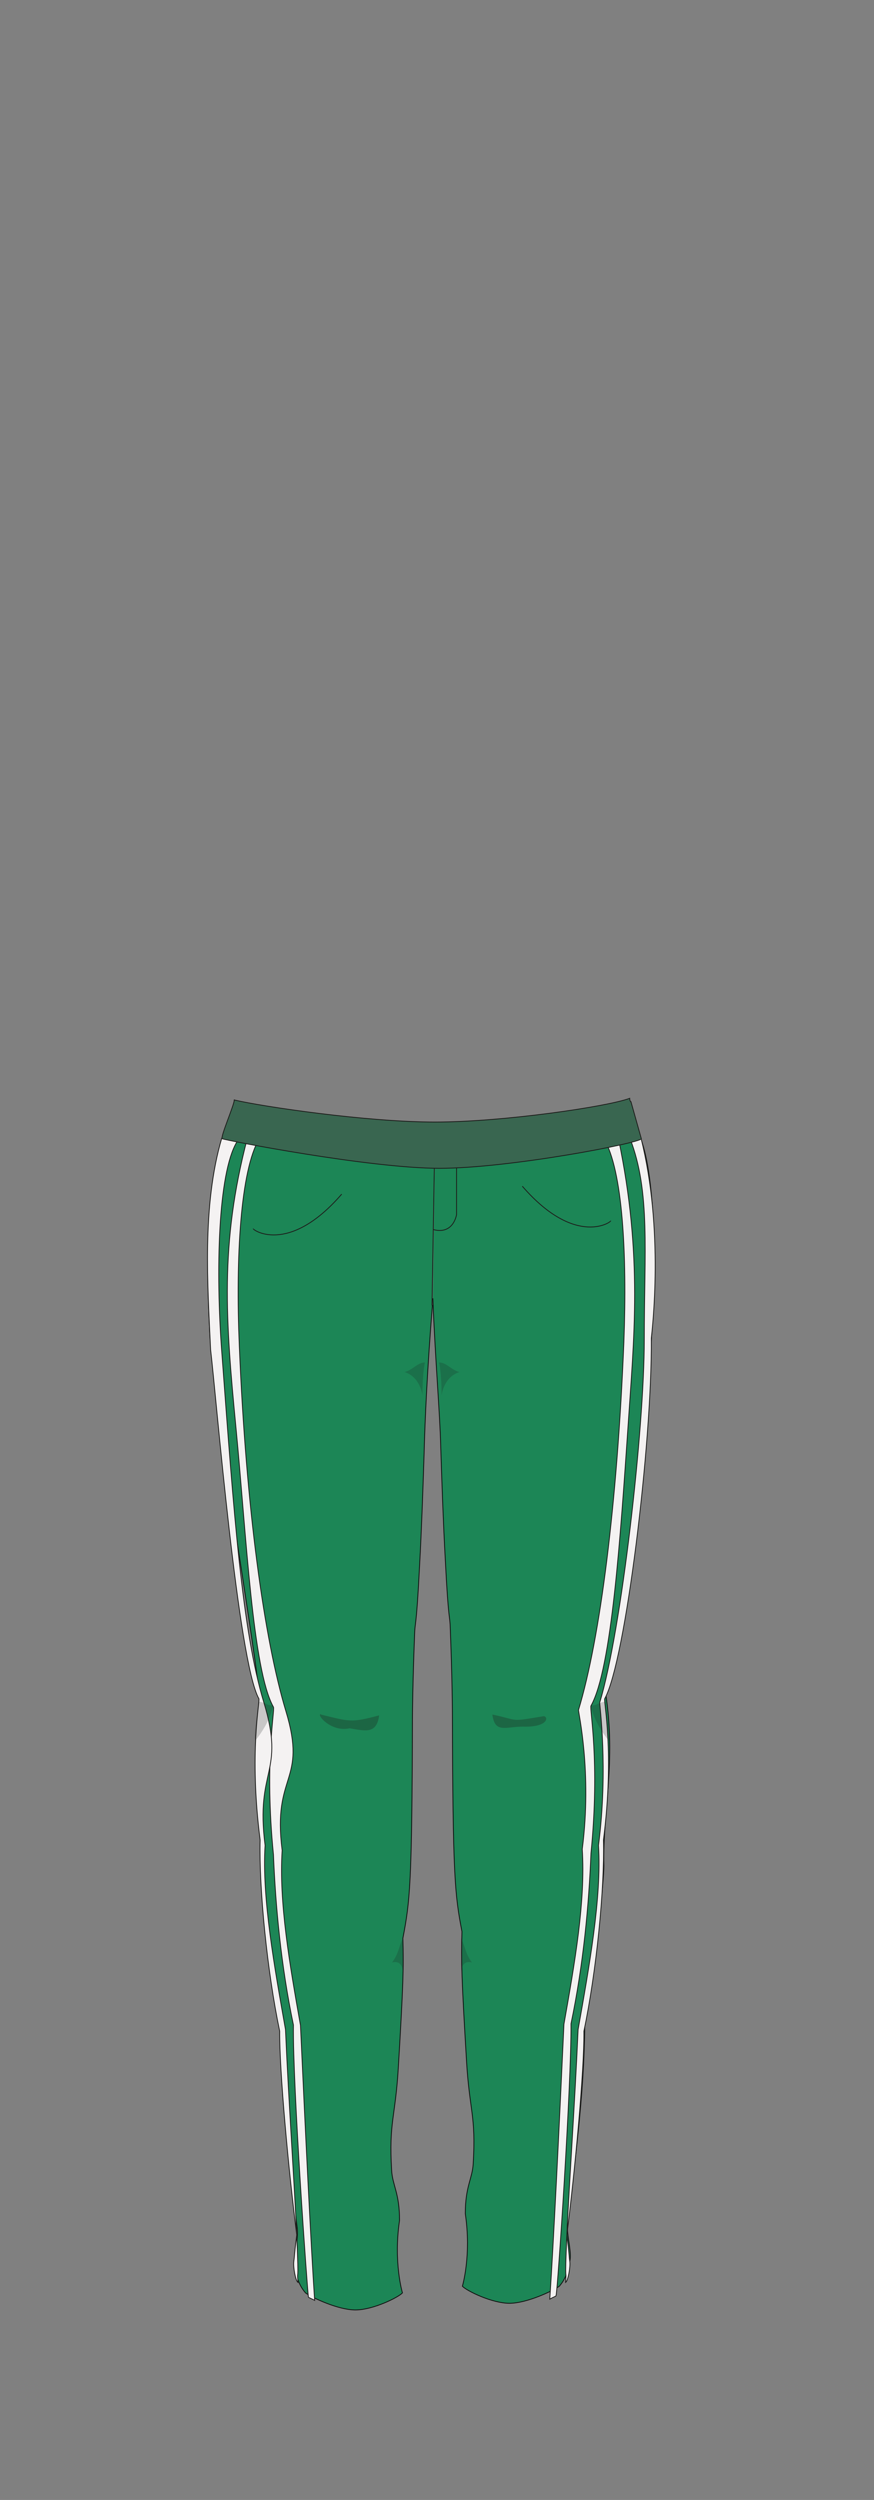 <?xml version="1.0" encoding="UTF-8"?>
<svg xmlns="http://www.w3.org/2000/svg" version="1.1" viewBox="0 0 210 600">
  <rect x="0" y="0" width="210" height="600" fill="#808080" stroke="none"/>
  <defs>
    <style>
      .cls-1 {
        fill: #396650;
      }

      .cls-1, .cls-2, .cls-3, .cls-4 {
        stroke: #1d1d1b;
      }

      .cls-1, .cls-2, .cls-3, .cls-4, .cls-5 {
        stroke-miterlimit: 10;
        stroke-width: .2px;
      }

      .cls-6 {
        opacity: .3;
      }

      .cls-6, .cls-7 {
        fill: #1d1d1b;
        mix-blend-mode: darken;
        stroke-width: 0px;
      }

      .cls-8 {
        isolation: isolate;
      }

      .cls-7 {
        opacity: .2;
      }

      .cls-2 {
        fill: #f4f2f2;
      }

      .cls-3 {
        fill: #3c3c3b;
      }

      .cls-4 {
        fill: none;
      }

      .cls-5 {
        fill: #1c8656;
        stroke: #111;
      }
    </style>
  </defs>
  <g class="cls-8">
    <g id="char_clothes" data-name="char clothes">
      <g id="Male_Sweatpants" data-name="Male Sweatpants">
        <g id="Green_white" data-name="Green/white">
          <g id="h3w3">
            <path class="cls-5" d="M104.5,271.7c-2,0-8.2-.5-10-.8-10.1-1.4-20.4-.5-30.5-.8,0,0-10.3.7-10.6,3.1-.5,3.9-4.9,10.1-3,46.6,1,19.3,11.9,80.9,11.9,88,0,17.3.7,28,.4,41.6,0,3.6,1.8,20.4,4.6,38.1.1,16.9,2.6,34.8,4.1,47.1.4,3-.9,6.9-.6,9.2.6,4.7,2.6,6.4,2.6,6.5,1.5,1.1,7.8,4.1,12,4.1s10.3-3,11.3-4.1c0,0-2.2-7.3-.7-17.4,0-6.6-1.7-8.4-1.9-12-.7-11.6.9-12.7,1.6-24.6,1.2-20,1.3-24,1.1-31.1,1.7-8.9,2.2-12.9,2.3-52.9,0-1.8.1-9.4.5-19.6.1-4,.4-.9,1.2-16.7.5-9,.8-18,1.1-27.1.2-8.3.8-20.7,2-35.7"/>
            <path class="cls-5" d="M104.6,269.9c.3,0-.5.1.2.2,4.4.3,7.6.5,8.1,1.1,3.1,3.9,10.9-1.4,30.9-2.8,0,0,9.3,2.7,10.2,5,2.4,6.4,4.1,21.7,2.6,46.7-1.2,20.2-6.3,80.7-11.1,86.1,2.6,16.9-.7,28-.4,41.6,0,3.6-1.8,20.4-4.6,38.1-.1,16.9-2.6,34.8-4.1,47.1-.4,3,.9,6.9.6,9.2-.6,4.7-2.6,6.4-2.6,6.5-1.5,1.1-7.8,4.1-12,4.1s-10.3-3-11.3-4.1c0,0,2.2-7.3.7-17.4,0-6.6,1.7-8.4,1.9-12,.7-11.6-.9-12.7-1.6-24.6-1.2-20-1.3-24-1.1-31.1-1.7-8.9-2.2-12.9-2.3-52.9,0-1.8-.1-9.4-.5-19.6-.1-4-.4-.9-1.2-16.7-.5-9-.8-18-1.1-27.1-.2-8.3-1.3-20.5-1.9-35.7"/>
            <line class="cls-4" x1="104.5" y1="271.7" x2="103.8" y2="313.3"/>
            <path class="cls-2" d="M62.3,273.3c-4.5,7.5-5.7,28.5-4.8,49.6,1.6,39.1,6,70.6,11.2,87.8s-3.3,14.8-.9,33.4c-.8,12.5,1.8,27.3,4.4,42,1.2,26.1,2.5,52.4,3.4,66-.7-.4-1.4-.6-1.5-.8-.2-1-3.8-50.6-3.6-65.3-3-14.3-4.3-28.6-4.8-40.9-2.2-22.2.4-34.7,0-35.4-5-8.9-6.5-41.1-9-67s-3.9-44.1,2.7-69.4"/>
            <path class="cls-2" d="M56.9,274.1c-4.5,7.5-5.1,30.9-3.6,50.5,2.9,39,4.9,66.8,10.1,84s-2.1,15.7.3,34.3c-.8,12.5,2.3,29.5,4.9,44.2.8,18.1,2.1,36.1,2.7,49.4s0,7.2.3,11.3c-.6-.4-1.2-3.7-1-5.1s0-.8.7-6.3c-1.9-14.8-4.2-39.4-4.1-48.9-3-14.3-5-34.2-4.7-45.9-2.7-21.1,0-33.2-.3-33.9-5-8.9-10.2-71.9-11.6-83.8-.7-15.4-2.1-34.5,2.7-50.8"/>
            <path class="cls-7" d="M65.6,409.3c-1.8,0-1.1-.5-3.4-.9-.6,3.9-1.2,8-.9,9.4,3.9-4.8,4.3-8.5,4.3-8.5Z"/>
            <path class="cls-3" d="M88.3,453.8"/>
            <path class="cls-7" d="M102.1,327c-1.8,0-2.9,1.8-4.9,2.3,3.2,1,4.1,4.2,4.3,5.6,0-5.5.6-7.9.6-7.9Z"/>
            <path class="cls-7" d="M96.8,465.2c-1,2-1,3.7-2.6,5.8,2-.5,2.6,1,2.6,2.6,0-5.5,0-8.4,0-8.4Z"/>
            <path class="cls-4" d="M109.7,275.1v16.4s-.7,4.9-5.6,3.6"/>
            <path class="cls-4" d="M60.9,294.9c-.6,0,8.2,6.7,21.2-8.3"/>
            <path class="cls-2" d="M145.1,273.3c4.5,7.5,5.6,27.6,4.8,48.8-1.6,39.1-5.7,71.1-10.9,88.3-.1.4,3.3,14.8.9,33.4.8,12.5-1.8,27.3-4.4,42-1.2,26.1-2.5,52.4-3.4,66,.9-.5,1.5-.7,1.5-.8.4-1.2,3.7-50.6,3.6-65.3,3-14.3,4.3-28.6,4.8-40.9,2.2-22.2-.4-34.7,0-35.4,5-8.9,7.1-41,8.9-67,1.4-21.1,3.6-40.9-2.3-69.1"/>
            <path class="cls-2" d="M151.4,273.3c4.9,12.8,3.4,26.8,3.4,48.3s-5.5,69.9-10.7,87c-.1.4,2.1,15.7-.3,34.3.8,12.5-2.3,29.5-4.9,44.2-.8,18.1-2.1,36.1-2.7,49.4s0,7.2-.3,11.3c.6-.4,1.2-3.7,1-5.1s0-.8-.7-6.3c1.9-14.8,4.2-39.4,4.1-48.9,3-14.3,5-34.2,4.7-45.9,2.7-21.1,0-33.2.3-33.9,5-8.9,11.4-61.3,11.2-86.5.2-2.1,3.1-26-2.5-48.1"/>
            <path class="cls-7" d="M142,409.3c1.8,0,1.1-.5,3.4-.9.6,3.9,1.2,8,.9,9.4-3.9-4.8-4.3-8.5-4.3-8.5Z"/>
            <path class="cls-3" d="M119.3,453.8"/>
            <path class="cls-7" d="M105.5,327c1.8,0,2.9,1.8,4.9,2.3-3.2,1-4.1,4.2-4.3,5.6,0-5.5-.6-7.9-.6-7.9Z"/>
            <path class="cls-7" d="M110.8,465.2c1,2,1,3.7,2.6,5.8-2-.5-2.6,1-2.6,2.6,0-5.5,0-8.4,0-8.4Z"/>
            <path class="cls-1" d="M151.5,264.4c0-.1-.2-.2-.2-.8-5.3,2-30.5,5.7-46.8,5.7s-41.4-3.7-48.2-5.3c-.1.3,0-.2,0,0-.1,1.4-3.4,8.9-2.9,9.3.5.3,35.3,7.1,52.2,7.1s48.3-6.1,48.5-7.1c0,0-2.1-7.5-2.5-8.9Z"/>
            <path class="cls-6" d="M77.1,411.5c7,1.7,7.2,2,14,.2-.6,4.6-3.4,3.7-7.1,3.1-4.5,1-8.1-3.4-6.9-3.4Z"/>
            <path class="cls-4" d="M146.7,293c.6,0-8.2,6.7-21.2-8.3"/>
            <path class="cls-6" d="M130.6,411.9c-8.5,1.4-5.6,1-12.3-.4.6,4.6,3.2,2.9,7.3,2.9,6.3.2,6.2-2.5,5-2.5Z"/>
          </g>
        </g>
      </g>
    </g>
  </g>
</svg>